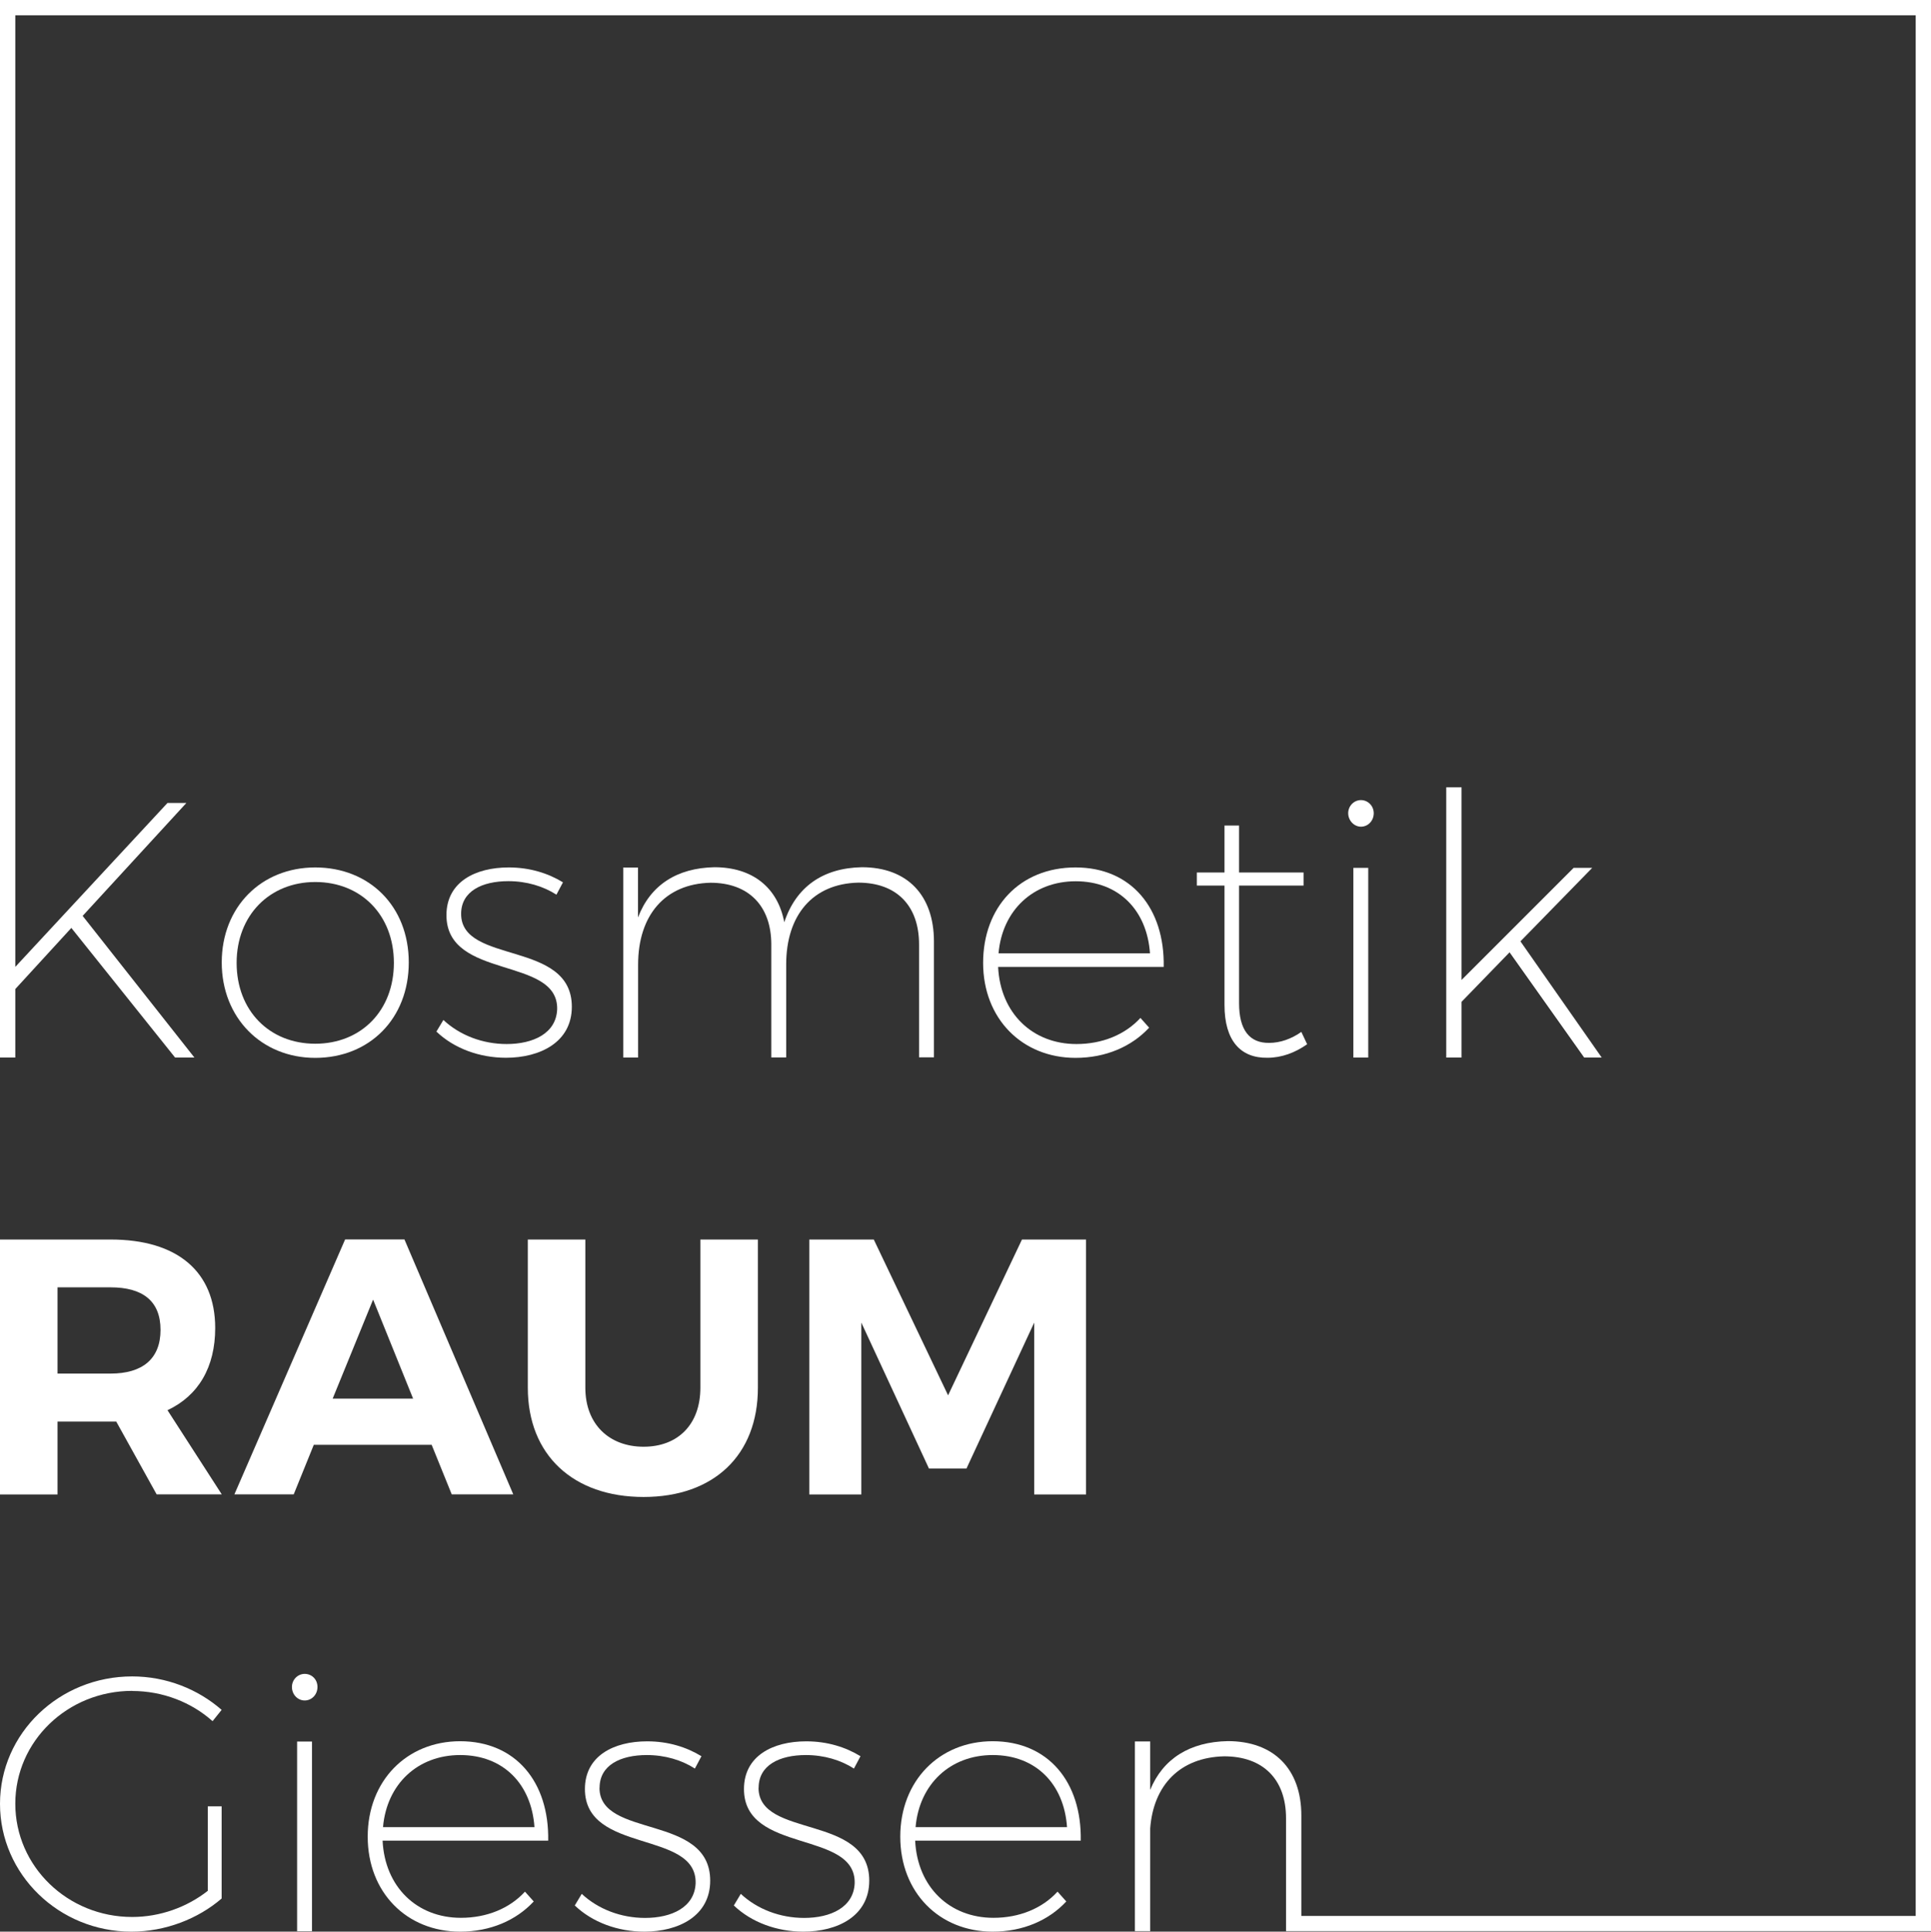 <?xml version="1.0" encoding="UTF-8"?><svg id="b" xmlns="http://www.w3.org/2000/svg" width="182.96" height="183" viewBox="0 0 182.96 183"><rect x="0" y="0" width="182.96" height="183" fill="#333333" stroke="none"/><g id="c"><g><g><path d="M11,134.68H5.45v6.9H0v-24.15H10.49c6.31,0,9.9,3.04,9.9,8.38,0,3.72-1.59,6.41-4.52,7.79l5.14,7.97h-6.17l-3.83-6.9Zm-.52-4.55c3,0,4.73-1.38,4.73-4.14s-1.72-4.03-4.73-4.03H5.45v8.17h5.04Z" style="fill:#fff;"/><path d="M29.73,136.88l-1.9,4.69h-5.62l10.49-24.15h5.62l10.31,24.15h-5.83l-1.9-4.69h-11.18Zm5.62-13.76l-3.83,9.38h7.62l-3.79-9.38Z" style="fill:#fff;"/><path d="M71.81,131.47c0,6.38-4.17,10.35-10.83,10.35s-10.97-3.97-10.97-10.35v-14.04h5.45v14.04c0,3.48,2.28,5.59,5.52,5.59s5.38-2.1,5.38-5.59v-14.04h5.45v14.04Z" style="fill:#fff;"/><path d="M97.99,141.58v-16.28l-6.42,13.83h-3.55l-6.41-13.83v16.28h-4.93v-24.15h6.11l7.04,14.76,7-14.76h6.07v24.15h-4.9Z" style="fill:#fff;"/></g><g><path d="M29.87,100.22c5.14,0,8.86-3.72,8.86-9.04s-3.73-9-8.86-9-8.86,3.76-8.86,9,3.76,9.04,8.86,9.04Zm0-16.66c4.35,0,7.45,3.14,7.45,7.66s-3.1,7.66-7.45,7.66-7.45-3.14-7.45-7.66,3.14-7.66,7.45-7.66Z" style="fill:#fff;"/><path d="M48.01,98.91c-2.28,0-4.45-.83-6-2.28l-.66,1.1c1.66,1.59,4.07,2.48,6.59,2.48,3.24,0,6.24-1.48,6.24-4.83,0-6.35-10.49-3.97-10.49-8.8,0-2.14,1.97-3.1,4.48-3.1,1.72,0,3.31,.48,4.55,1.28l.62-1.17c-1.41-.86-3.14-1.41-5.14-1.41-3.17,0-5.9,1.38-5.9,4.52,0,6.17,10.62,3.86,10.49,8.93-.1,2.28-2.28,3.28-4.79,3.28Z" style="fill:#fff;"/><path d="M59.05,82.22v17.97h1.41v-8.8c0-4.69,2.55-7.66,6.86-7.76,3.59,0,5.76,2.17,5.76,5.86v10.69h1.41v-8.8c0-4.69,2.52-7.66,6.83-7.76,3.62,0,5.76,2.17,5.76,5.86v10.69h1.41v-10.97c0-4.38-2.52-7.04-6.83-7.04-3.69,.07-6.24,1.86-7.35,5.21-.62-3.28-3-5.21-6.62-5.21-3.55,.07-6.07,1.69-7.24,4.76v-4.73h-1.41Z" style="fill:#fff;"/><path d="M108.06,96.43c-1.45,1.59-3.62,2.48-6.07,2.48-4.17,0-7.21-2.93-7.42-7.31h15.69c.1-5.55-3.07-9.42-8.35-9.42s-8.76,3.76-8.76,9.04,3.69,9,8.76,9c2.86,0,5.31-1.07,6.97-2.86l-.83-.93Zm-6.14-12.94c4.1,0,6.76,2.76,7.04,6.83h-14.35c.35-4.07,3.28-6.83,7.31-6.83Z" style="fill:#fff;"/><path d="M116.02,78.21v4.45h-2.62v1.24h2.62v11.31c0,3.38,1.52,5.04,4.07,5,1.35,0,2.62-.48,3.76-1.28l-.55-1.17c-.93,.66-2,1.04-3.04,1.04-1.86,.03-2.86-1.21-2.86-3.76v-11.14h6.11v-1.24h-6.11v-4.45h-1.38Z" style="fill:#fff;"/><path d="M130.16,77.04c0-.69-.55-1.24-1.21-1.24s-1.21,.55-1.21,1.24,.55,1.28,1.21,1.28,1.21-.55,1.21-1.28Z" style="fill:#fff;"/><rect x="128.23" y="82.22" width="1.41" height="17.97" style="fill:#fff;"/><polygon points="137.03 74.59 137.03 100.19 138.48 100.19 138.48 94.91 143.03 90.22 150.1 100.19 151.76 100.19 144.06 89.18 150.86 82.22 149.1 82.22 138.48 92.84 138.48 74.59 137.03 74.59" style="fill:#fff;"/><path d="M12.52,160.2c2.9,0,5.62,1.07,7.62,2.86l.86-1.07c-2.24-1.96-5.24-3.17-8.48-3.17C5.62,158.82,0,164.2,0,170.89s5.59,12.11,12.45,12.11c3.21,0,6.31-1.21,8.55-3.14v-8.73h-1.31v8c-1.97,1.55-4.52,2.48-7.17,2.48-6.11,0-11.07-4.79-11.07-10.73s4.97-10.69,11.07-10.69Z" style="fill:#fff;"/><path d="M28.87,158.58c-.66,0-1.21,.55-1.21,1.24,0,.72,.55,1.28,1.21,1.28s1.21-.55,1.21-1.28-.55-1.24-1.21-1.24Z" style="fill:#fff;"/><rect x="28.15" y="164.99" width="1.41" height="17.97" style="fill:#fff;"/><path d="M43.6,164.96c-5.07,0-8.76,3.76-8.76,9.04s3.69,9,8.76,9c2.86,0,5.31-1.07,6.97-2.86l-.83-.93c-1.45,1.59-3.62,2.48-6.07,2.48-4.17,0-7.21-2.93-7.42-7.31h15.69c.1-5.55-3.07-9.42-8.35-9.42Zm0,1.31c4.1,0,6.76,2.76,7.04,6.83h-14.35c.35-4.07,3.28-6.83,7.31-6.83Z" style="fill:#fff;"/><path d="M56.81,169.37c0-2.14,1.97-3.1,4.48-3.1,1.72,0,3.31,.48,4.55,1.28l.62-1.17c-1.41-.86-3.14-1.41-5.14-1.41-3.17,0-5.9,1.38-5.9,4.52,0,6.17,10.62,3.86,10.49,8.93-.1,2.28-2.28,3.28-4.79,3.28-2.28,0-4.45-.83-6-2.28l-.66,1.1c1.66,1.59,4.07,2.48,6.59,2.48,3.24,0,6.24-1.48,6.24-4.83,0-6.35-10.49-3.97-10.49-8.8Z" style="fill:#fff;"/><path d="M71.88,169.37c0-2.14,1.97-3.1,4.48-3.1,1.72,0,3.31,.48,4.55,1.28l.62-1.17c-1.41-.86-3.14-1.41-5.14-1.41-3.17,0-5.9,1.38-5.9,4.52,0,6.17,10.62,3.86,10.49,8.93-.1,2.28-2.28,3.28-4.79,3.28-2.28,0-4.45-.83-6-2.28l-.66,1.1c1.66,1.59,4.07,2.48,6.59,2.48,3.24,0,6.24-1.48,6.24-4.83,0-6.35-10.49-3.97-10.49-8.8Z" style="fill:#fff;"/><path d="M94.06,164.96c-5.07,0-8.76,3.76-8.76,9.04s3.69,9,8.76,9c2.86,0,5.31-1.07,6.97-2.86l-.83-.93c-1.45,1.59-3.62,2.48-6.07,2.48-4.17,0-7.21-2.93-7.42-7.31h15.69c.1-5.55-3.07-9.42-8.35-9.42Zm0,1.31c4.1,0,6.76,2.76,7.04,6.83h-14.35c.35-4.07,3.28-6.83,7.31-6.83Z" style="fill:#fff;"/><path d="M0,0V100.19H1.45v-6.49l5.31-5.79,9.83,12.28h1.83l-10.59-13.42,9.83-10.7h-1.79L1.45,91.6V1.45H181.51V181.51h-58.21v-9.52c0-4.38-2.59-7.04-6.97-7.04-3.59,.07-6.14,1.66-7.35,4.62v-4.59h-1.45v17.97h1.45v-9.73c.31-4.14,2.86-6.73,7-6.83,3.69,0,5.87,2.17,5.87,5.87v10.69h61.11V0H0Z" style="fill:#fff;"/></g></g></g></svg>